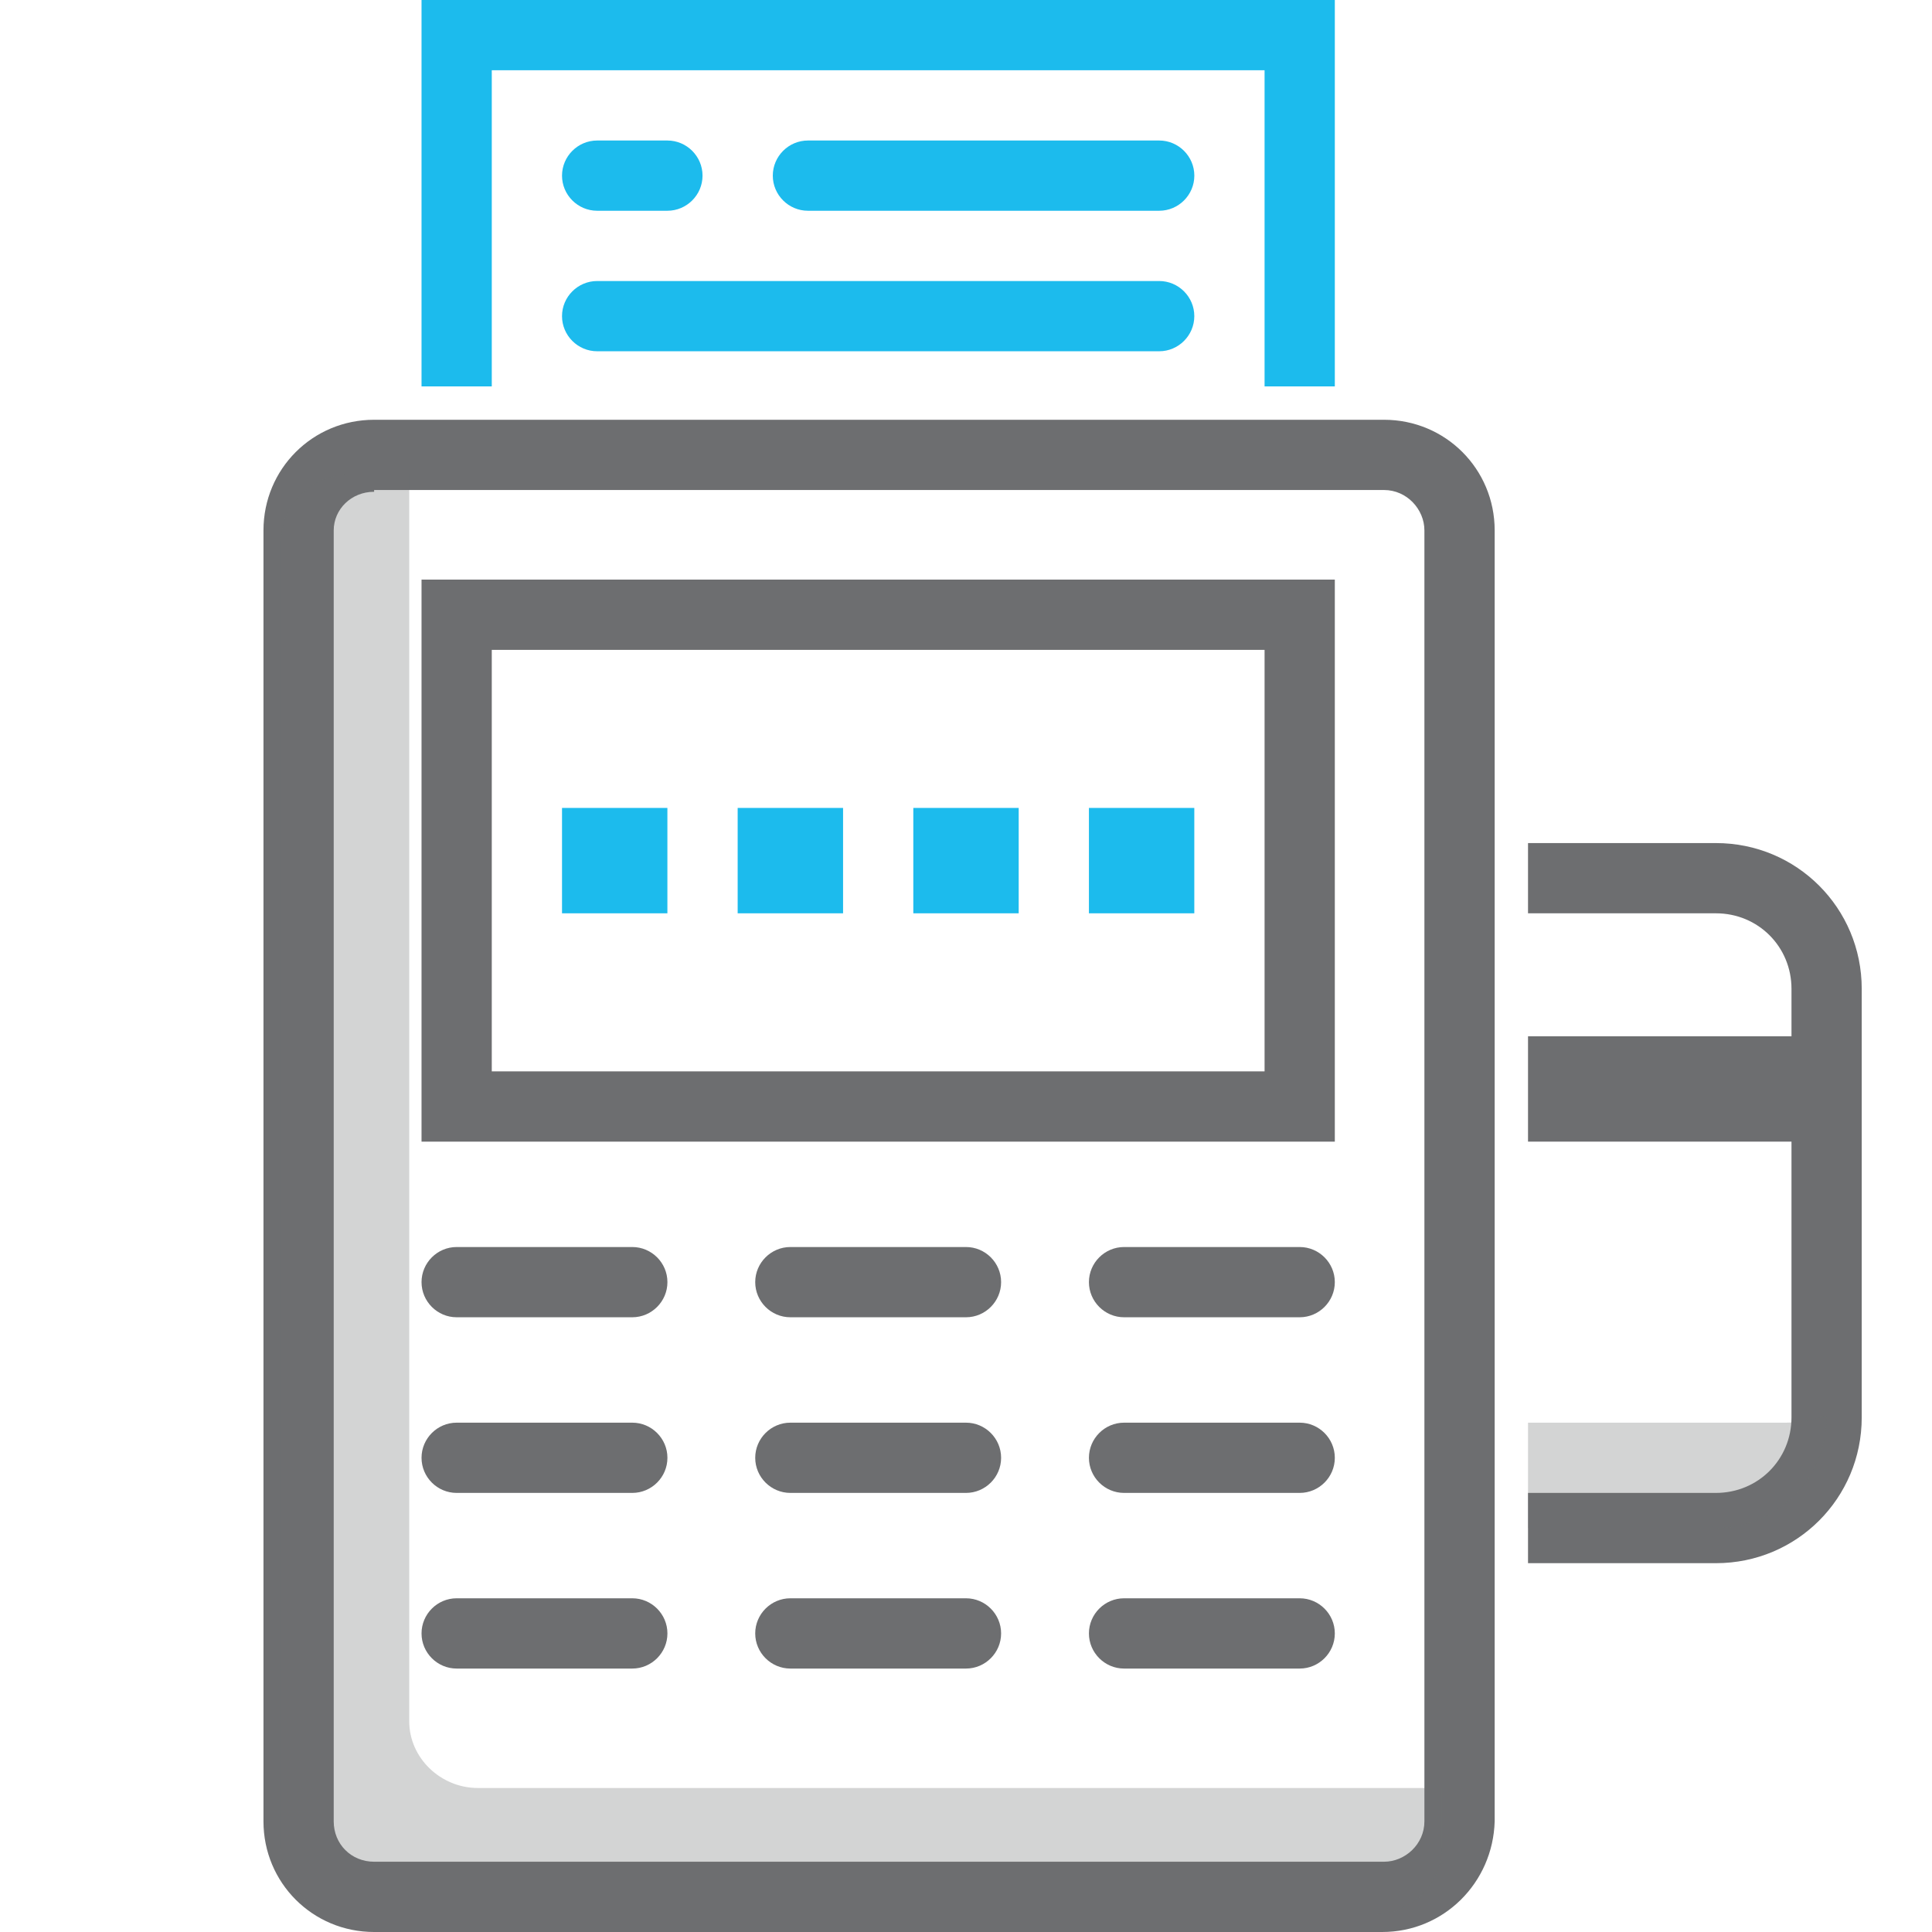 <svg width="70" height="70" viewBox="0 0 70 70" fill="none" xmlns="http://www.w3.org/2000/svg">
<path d="M43.272 29.273H39.454V33.091H43.272V29.273Z" fill="#1CBBED"/>
<path d="M36.909 29.273H33.091V33.091H36.909V29.273Z" fill="#1CBBED"/>
<path d="M30.546 29.273H26.727V33.091H30.546V29.273Z" fill="#1CBBED"/>
<path d="M24.181 29.273H20.363V33.091H24.181V29.273Z" fill="#1CBBED"/>
<path d="M50.082 70H13.555C11.328 70 9.546 68.218 9.546 65.991V19.218C9.546 16.991 11.328 15.209 13.555 15.209H50.146C52.373 15.209 54.155 16.991 54.155 19.218V65.991C54.091 68.218 52.309 70 50.082 70ZM13.555 17.818C12.728 17.818 12.091 18.454 12.091 19.218V65.991C12.091 66.818 12.728 67.454 13.555 67.454H50.146C50.91 67.454 51.609 66.818 51.609 65.991V19.218C51.609 18.454 50.973 17.754 50.146 17.754H13.555V17.818Z" fill="#6D6E70"/>
<path opacity="0.3" fill-rule="evenodd" clip-rule="evenodd" d="M17.309 64.782C15.973 64.782 14.827 63.7 14.827 62.364V17.182H12.664C11.327 17.182 10.182 18.264 10.182 19.6V66.945C10.182 68.282 11.264 69.364 12.664 69.364H49.764C51.1 69.364 52.245 68.282 52.245 66.945V64.782H17.309Z" fill="#6D6E70"/>
<path d="M48.363 41.364H15.273V21H48.363V41.364ZM17.818 38.818H45.818V23.546H17.818V38.818Z" fill="#6D6E70"/>
<path d="M22.909 47.727H16.545C15.845 47.727 15.273 47.154 15.273 46.454C15.273 45.754 15.845 45.182 16.545 45.182H22.909C23.609 45.182 24.182 45.754 24.182 46.454C24.182 47.154 23.609 47.727 22.909 47.727Z" fill="#6D6E70"/>
<path d="M35 47.727H28.636C27.936 47.727 27.363 47.154 27.363 46.454C27.363 45.754 27.936 45.182 28.636 45.182H35C35.7 45.182 36.272 45.754 36.272 46.454C36.272 47.154 35.7 47.727 35 47.727Z" fill="#6D6E70"/>
<path d="M47.09 47.727H40.727C40.027 47.727 39.454 47.154 39.454 46.454C39.454 45.754 40.027 45.182 40.727 45.182H47.09C47.791 45.182 48.363 45.754 48.363 46.454C48.363 47.154 47.791 47.727 47.09 47.727Z" fill="#6D6E70"/>
<path d="M42 12.727H21.636C20.936 12.727 20.363 12.154 20.363 11.454C20.363 10.754 20.936 10.182 21.636 10.182H42C42.7 10.182 43.272 10.754 43.272 11.454C43.272 12.154 42.7 12.727 42 12.727Z" fill="#1CBBED"/>
<path d="M24.181 7.636H21.636C20.936 7.636 20.363 7.064 20.363 6.364C20.363 5.664 20.936 5.091 21.636 5.091H24.181C24.881 5.091 25.454 5.664 25.454 6.364C25.454 7.064 24.881 7.636 24.181 7.636Z" fill="#1CBBED"/>
<path d="M42 7.636H29.273C28.573 7.636 28 7.064 28 6.364C28 5.664 28.573 5.091 29.273 5.091H42C42.7 5.091 43.273 5.664 43.273 6.364C43.273 7.064 42.7 7.636 42 7.636Z" fill="#1CBBED"/>
<path d="M22.909 54.091H16.545C15.845 54.091 15.273 53.519 15.273 52.819C15.273 52.119 15.845 51.546 16.545 51.546H22.909C23.609 51.546 24.182 52.119 24.182 52.819C24.182 53.519 23.609 54.091 22.909 54.091Z" fill="#6D6E70"/>
<path d="M35 54.091H28.636C27.936 54.091 27.363 53.519 27.363 52.819C27.363 52.119 27.936 51.546 28.636 51.546H35C35.7 51.546 36.272 52.119 36.272 52.819C36.272 53.519 35.7 54.091 35 54.091Z" fill="#6D6E70"/>
<path d="M47.09 54.091H40.727C40.027 54.091 39.454 53.519 39.454 52.819C39.454 52.119 40.027 51.546 40.727 51.546H47.09C47.791 51.546 48.363 52.119 48.363 52.819C48.363 53.519 47.791 54.091 47.09 54.091Z" fill="#6D6E70"/>
<path d="M22.909 60.455H16.545C15.845 60.455 15.273 59.882 15.273 59.182C15.273 58.482 15.845 57.909 16.545 57.909H22.909C23.609 57.909 24.182 58.482 24.182 59.182C24.182 59.882 23.609 60.455 22.909 60.455Z" fill="#6D6E70"/>
<path d="M35 60.455H28.636C27.936 60.455 27.363 59.882 27.363 59.182C27.363 58.482 27.936 57.909 28.636 57.909H35C35.7 57.909 36.272 58.482 36.272 59.182C36.272 59.882 35.7 60.455 35 60.455Z" fill="#6D6E70"/>
<path d="M47.09 60.455H40.727C40.027 60.455 39.454 59.882 39.454 59.182C39.454 58.482 40.027 57.909 40.727 57.909H47.09C47.791 57.909 48.363 58.482 48.363 59.182C48.363 59.882 47.791 60.455 47.09 60.455Z" fill="#6D6E70"/>
<path d="M48.363 14H45.818V2.545H17.818V14H15.273V0H48.363V14Z" fill="#1CBBED"/>
<path fill-rule="evenodd" clip-rule="evenodd" d="M62.172 30.546H55.363V33.091H62.172C63.7 33.091 64.909 34.3 64.909 35.828V37.546H55.363V41.364H64.909V51.355C64.909 52.882 63.7 54.091 62.172 54.091H55.363V56.637H62.172C65.1 56.637 67.454 54.282 67.454 51.355V35.828C67.454 32.9 65.1 30.546 62.172 30.546Z" fill="#6D6E70"/>
<path opacity="0.3" fill-rule="evenodd" clip-rule="evenodd" d="M64.718 51.546H55.363V55.364H62.172C64.4 55.364 66.181 53.582 66.181 51.355V51.291C65.736 51.418 65.227 51.546 64.718 51.546Z" fill="#6D6E70"/>
</svg>
